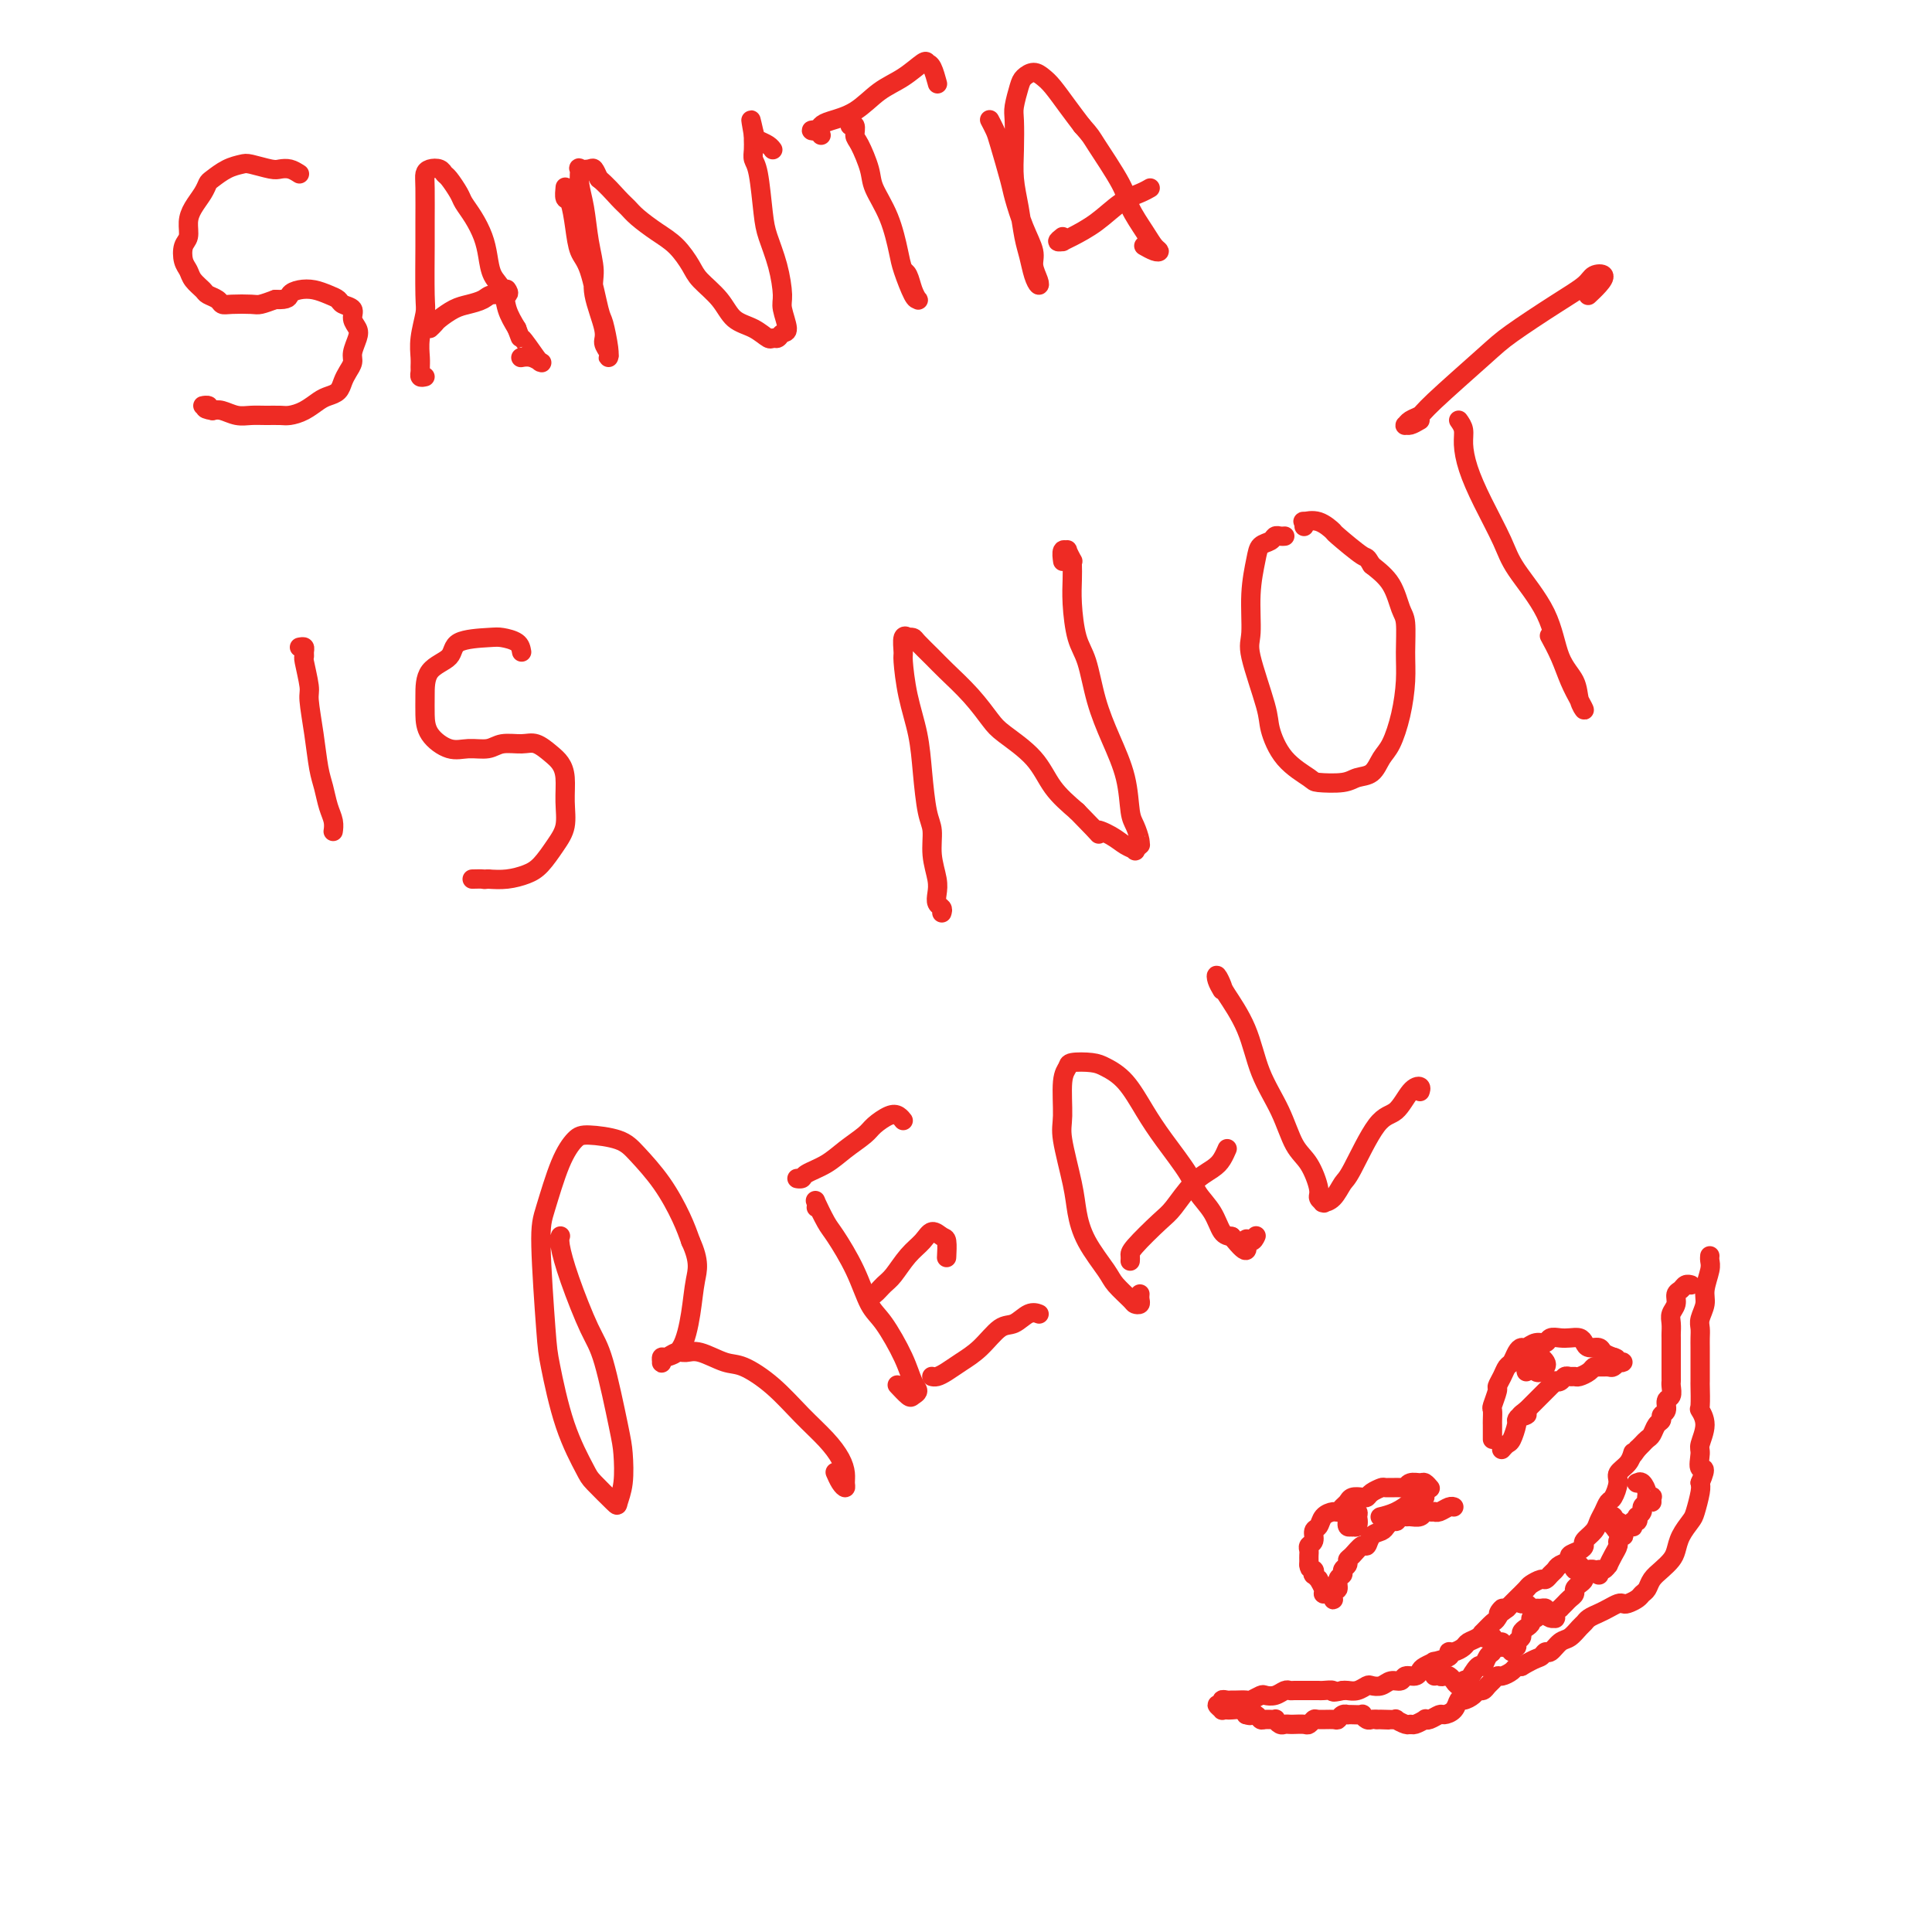 <svg viewBox='0 0 400 400' version='1.1' xmlns='http://www.w3.org/2000/svg' xmlns:xlink='http://www.w3.org/1999/xlink'><g fill='none' stroke='#EE2B24' stroke-width='4' stroke-linecap='round' stroke-linejoin='round'><path d='M62,36c-0.650,-0.415 -1.300,-0.830 -2,-1c-0.700,-0.170 -1.450,-0.096 -2,0c-0.550,0.096 -0.900,0.215 -2,0c-1.100,-0.215 -2.949,-0.763 -4,-1c-1.051,-0.237 -1.303,-0.164 -2,0c-0.697,0.164 -1.839,0.417 -3,1c-1.161,0.583 -2.339,1.496 -3,2c-0.661,0.504 -0.803,0.600 -1,1c-0.197,0.400 -0.449,1.103 -1,2c-0.551,0.897 -1.402,1.987 -2,3c-0.598,1.013 -0.941,1.948 -1,3c-0.059,1.052 0.168,2.221 0,3c-0.168,0.779 -0.732,1.168 -1,2c-0.268,0.832 -0.242,2.107 0,3c0.242,0.893 0.699,1.405 1,2c0.301,0.595 0.448,1.273 1,2c0.552,0.727 1.511,1.501 2,2c0.489,0.499 0.509,0.722 1,1c0.491,0.278 1.454,0.611 2,1c0.546,0.389 0.677,0.833 1,1c0.323,0.167 0.839,0.055 2,0c1.161,-0.055 2.966,-0.053 4,0c1.034,0.053 1.295,0.158 2,0c0.705,-0.158 1.852,-0.579 3,-1'/><path d='M57,62c2.917,0.140 2.708,-0.510 3,-1c0.292,-0.490 1.085,-0.822 2,-1c0.915,-0.178 1.952,-0.203 3,0c1.048,0.203 2.108,0.635 3,1c0.892,0.365 1.616,0.664 2,1c0.384,0.336 0.430,0.708 1,1c0.570,0.292 1.665,0.505 2,1c0.335,0.495 -0.092,1.273 0,2c0.092,0.727 0.701,1.402 1,2c0.299,0.598 0.287,1.119 0,2c-0.287,0.881 -0.850,2.124 -1,3c-0.150,0.876 0.111,1.387 0,2c-0.111,0.613 -0.595,1.329 -1,2c-0.405,0.671 -0.730,1.297 -1,2c-0.270,0.703 -0.485,1.485 -1,2c-0.515,0.515 -1.330,0.765 -2,1c-0.670,0.235 -1.193,0.455 -2,1c-0.807,0.545 -1.896,1.414 -3,2c-1.104,0.586 -2.224,0.890 -3,1c-0.776,0.110 -1.209,0.026 -2,0c-0.791,-0.026 -1.941,0.007 -3,0c-1.059,-0.007 -2.026,-0.053 -3,0c-0.974,0.053 -1.955,0.207 -3,0c-1.045,-0.207 -2.156,-0.773 -3,-1c-0.844,-0.227 -1.422,-0.113 -2,0'/><path d='M44,85c-2.625,-0.381 -1.188,-0.834 -1,-1c0.188,-0.166 -0.872,-0.045 -1,0c-0.128,0.045 0.678,0.013 1,0c0.322,-0.013 0.161,-0.006 0,0'/><path d='M88,78c-0.423,0.093 -0.846,0.186 -1,0c-0.154,-0.186 -0.037,-0.652 0,-1c0.037,-0.348 -0.004,-0.579 0,-1c0.004,-0.421 0.054,-1.033 0,-2c-0.054,-0.967 -0.211,-2.288 0,-4c0.211,-1.712 0.789,-3.813 1,-5c0.211,-1.187 0.056,-1.459 0,-4c-0.056,-2.541 -0.013,-7.350 0,-10c0.013,-2.650 -0.004,-3.142 0,-5c0.004,-1.858 0.029,-5.083 0,-7c-0.029,-1.917 -0.111,-2.527 0,-3c0.111,-0.473 0.415,-0.811 1,-1c0.585,-0.189 1.451,-0.231 2,0c0.549,0.231 0.780,0.735 1,1c0.220,0.265 0.430,0.289 1,1c0.570,0.711 1.501,2.107 2,3c0.499,0.893 0.566,1.282 1,2c0.434,0.718 1.233,1.766 2,3c0.767,1.234 1.500,2.654 2,4c0.500,1.346 0.767,2.618 1,4c0.233,1.382 0.434,2.876 1,4c0.566,1.124 1.499,1.880 2,3c0.501,1.120 0.572,2.606 1,4c0.428,1.394 1.214,2.697 2,4'/><path d='M107,68c1.451,3.783 0.579,1.742 1,2c0.421,0.258 2.133,2.815 3,4c0.867,1.185 0.887,0.997 1,1c0.113,0.003 0.319,0.197 0,0c-0.319,-0.197 -1.163,-0.784 -2,-1c-0.837,-0.216 -1.668,-0.062 -2,0c-0.332,0.062 -0.166,0.031 0,0'/><path d='M89,68c0.382,-0.364 0.764,-0.727 1,-1c0.236,-0.273 0.327,-0.455 1,-1c0.673,-0.545 1.929,-1.451 3,-2c1.071,-0.549 1.958,-0.739 3,-1c1.042,-0.261 2.241,-0.592 3,-1c0.759,-0.408 1.080,-0.893 2,-1c0.920,-0.107 2.440,0.163 3,0c0.560,-0.163 0.160,-0.761 0,-1c-0.160,-0.239 -0.080,-0.120 0,0'/><path d='M117,39c0.024,-0.227 0.047,-0.454 0,0c-0.047,0.454 -0.165,1.590 0,2c0.165,0.410 0.611,0.096 1,1c0.389,0.904 0.720,3.026 1,5c0.280,1.974 0.510,3.800 1,5c0.490,1.200 1.242,1.775 2,4c0.758,2.225 1.523,6.099 2,8c0.477,1.901 0.665,1.828 1,3c0.335,1.172 0.818,3.590 1,5c0.182,1.410 0.065,1.812 0,2c-0.065,0.188 -0.078,0.161 0,0c0.078,-0.161 0.246,-0.456 0,-1c-0.246,-0.544 -0.906,-1.336 -1,-2c-0.094,-0.664 0.379,-1.202 0,-3c-0.379,-1.798 -1.608,-4.858 -2,-7c-0.392,-2.142 0.053,-3.366 0,-5c-0.053,-1.634 -0.604,-3.678 -1,-6c-0.396,-2.322 -0.635,-4.923 -1,-7c-0.365,-2.077 -0.855,-3.630 -1,-5c-0.145,-1.370 0.055,-2.558 0,-3c-0.055,-0.442 -0.365,-0.139 0,0c0.365,0.139 1.406,0.114 2,0c0.594,-0.114 0.741,-0.318 1,0c0.259,0.318 0.629,1.159 1,2'/><path d='M124,37c1.422,1.116 2.978,2.906 4,4c1.022,1.094 1.510,1.493 2,2c0.490,0.507 0.983,1.121 2,2c1.017,0.879 2.559,2.023 4,3c1.441,0.977 2.783,1.788 4,3c1.217,1.212 2.310,2.824 3,4c0.690,1.176 0.976,1.916 2,3c1.024,1.084 2.785,2.511 4,4c1.215,1.489 1.884,3.041 3,4c1.116,0.959 2.680,1.325 4,2c1.320,0.675 2.397,1.659 3,2c0.603,0.341 0.732,0.040 1,0c0.268,-0.040 0.675,0.183 1,0c0.325,-0.183 0.568,-0.770 1,-1c0.432,-0.230 1.051,-0.102 1,-1c-0.051,-0.898 -0.773,-2.823 -1,-4c-0.227,-1.177 0.042,-1.607 0,-3c-0.042,-1.393 -0.393,-3.749 -1,-6c-0.607,-2.251 -1.469,-4.399 -2,-6c-0.531,-1.601 -0.731,-2.656 -1,-5c-0.269,-2.344 -0.608,-5.976 -1,-8c-0.392,-2.024 -0.837,-2.439 -1,-3c-0.163,-0.561 -0.044,-1.266 0,-2c0.044,-0.734 0.013,-1.495 0,-2c-0.013,-0.505 -0.006,-0.752 0,-1'/><path d='M156,28c-0.961,-5.441 -0.362,-2.544 0,-1c0.362,1.544 0.489,1.733 1,2c0.511,0.267 1.407,0.610 2,1c0.593,0.390 0.884,0.826 1,1c0.116,0.174 0.058,0.087 0,0'/><path d='M177,26c-0.540,0.054 -1.080,0.107 -1,0c0.080,-0.107 0.779,-0.376 1,0c0.221,0.376 -0.036,1.395 0,2c0.036,0.605 0.367,0.795 1,2c0.633,1.205 1.569,3.426 2,5c0.431,1.574 0.357,2.503 1,4c0.643,1.497 2.004,3.564 3,6c0.996,2.436 1.627,5.243 2,7c0.373,1.757 0.489,2.466 1,4c0.511,1.534 1.416,3.893 2,5c0.584,1.107 0.846,0.962 1,1c0.154,0.038 0.199,0.259 0,0c-0.199,-0.259 -0.641,-0.997 -1,-2c-0.359,-1.003 -0.635,-2.270 -1,-3c-0.365,-0.730 -0.819,-0.923 -1,-1c-0.181,-0.077 -0.091,-0.039 0,0'/><path d='M170,28c-0.285,-0.416 -0.570,-0.832 -1,-1c-0.430,-0.168 -1.004,-0.088 -1,0c0.004,0.088 0.587,0.182 1,0c0.413,-0.182 0.658,-0.642 1,-1c0.342,-0.358 0.782,-0.615 2,-1c1.218,-0.385 3.215,-0.898 5,-2c1.785,-1.102 3.357,-2.792 5,-4c1.643,-1.208 3.358,-1.934 5,-3c1.642,-1.066 3.211,-2.471 4,-3c0.789,-0.529 0.799,-0.183 1,0c0.201,0.183 0.593,0.203 1,1c0.407,0.797 0.831,2.371 1,3c0.169,0.629 0.085,0.315 0,0'/><path d='M205,25c-0.098,-0.186 -0.196,-0.373 0,0c0.196,0.373 0.685,1.305 1,2c0.315,0.695 0.456,1.152 1,3c0.544,1.848 1.490,5.089 2,7c0.510,1.911 0.585,2.494 1,4c0.415,1.506 1.170,3.935 2,6c0.830,2.065 1.736,3.764 2,5c0.264,1.236 -0.114,2.007 0,3c0.114,0.993 0.721,2.207 1,3c0.279,0.793 0.230,1.165 0,1c-0.230,-0.165 -0.640,-0.868 -1,-2c-0.360,-1.132 -0.671,-2.695 -1,-4c-0.329,-1.305 -0.676,-2.352 -1,-4c-0.324,-1.648 -0.623,-3.895 -1,-6c-0.377,-2.105 -0.830,-4.066 -1,-6c-0.170,-1.934 -0.058,-3.841 0,-6c0.058,-2.159 0.060,-4.569 0,-6c-0.060,-1.431 -0.182,-1.883 0,-3c0.182,-1.117 0.667,-2.897 1,-4c0.333,-1.103 0.515,-1.527 1,-2c0.485,-0.473 1.274,-0.994 2,-1c0.726,-0.006 1.391,0.504 2,1c0.609,0.496 1.164,0.980 2,2c0.836,1.020 1.953,2.577 3,4c1.047,1.423 2.023,2.711 3,4'/><path d='M224,26c1.944,2.185 1.806,2.147 3,4c1.194,1.853 3.722,5.596 5,8c1.278,2.404 1.307,3.468 2,5c0.693,1.532 2.049,3.531 3,5c0.951,1.469 1.498,2.407 2,3c0.502,0.593 0.959,0.839 1,1c0.041,0.161 -0.335,0.236 -1,0c-0.665,-0.236 -1.619,-0.782 -2,-1c-0.381,-0.218 -0.191,-0.109 0,0'/><path d='M220,49c-0.544,0.426 -1.087,0.853 -1,1c0.087,0.147 0.806,0.016 1,0c0.194,-0.016 -0.135,0.084 0,0c0.135,-0.084 0.733,-0.352 2,-1c1.267,-0.648 3.201,-1.676 5,-3c1.799,-1.324 3.462,-2.942 5,-4c1.538,-1.058 2.953,-1.554 4,-2c1.047,-0.446 1.728,-0.842 2,-1c0.272,-0.158 0.136,-0.079 0,0'/><path d='M62,134c0.425,-0.081 0.850,-0.162 1,0c0.150,0.162 0.025,0.567 0,1c-0.025,0.433 0.049,0.893 0,1c-0.049,0.107 -0.220,-0.138 0,1c0.220,1.138 0.833,3.658 1,5c0.167,1.342 -0.110,1.507 0,3c0.110,1.493 0.608,4.315 1,7c0.392,2.685 0.680,5.235 1,7c0.320,1.765 0.674,2.746 1,4c0.326,1.254 0.623,2.781 1,4c0.377,1.219 0.833,2.131 1,3c0.167,0.869 0.045,1.697 0,2c-0.045,0.303 -0.012,0.082 0,0c0.012,-0.082 0.003,-0.023 0,0c-0.003,0.023 -0.002,0.012 0,0'/><path d='M108,135c-0.127,-0.735 -0.255,-1.469 -1,-2c-0.745,-0.531 -2.109,-0.857 -3,-1c-0.891,-0.143 -1.311,-0.103 -3,0c-1.689,0.103 -4.649,0.270 -6,1c-1.351,0.730 -1.093,2.022 -2,3c-0.907,0.978 -2.977,1.643 -4,3c-1.023,1.357 -0.998,3.407 -1,5c-0.002,1.593 -0.030,2.729 0,4c0.030,1.271 0.117,2.676 1,4c0.883,1.324 2.561,2.565 4,3c1.439,0.435 2.639,0.062 4,0c1.361,-0.062 2.882,0.186 4,0c1.118,-0.186 1.833,-0.804 3,-1c1.167,-0.196 2.786,0.032 4,0c1.214,-0.032 2.024,-0.323 3,0c0.976,0.323 2.119,1.261 3,2c0.881,0.739 1.499,1.277 2,2c0.501,0.723 0.885,1.629 1,3c0.115,1.371 -0.040,3.207 0,5c0.040,1.793 0.276,3.542 0,5c-0.276,1.458 -1.063,2.626 -2,4c-0.937,1.374 -2.024,2.956 -3,4c-0.976,1.044 -1.840,1.550 -3,2c-1.160,0.450 -2.617,0.843 -4,1c-1.383,0.157 -2.691,0.079 -4,0'/><path d='M101,182c-1.345,0.155 -0.708,0.042 -1,0c-0.292,-0.042 -1.512,-0.012 -2,0c-0.488,0.012 -0.244,0.006 0,0'/><path d='M195,189c0.111,-0.354 0.222,-0.708 0,-1c-0.222,-0.292 -0.777,-0.522 -1,-1c-0.223,-0.478 -0.115,-1.205 0,-2c0.115,-0.795 0.238,-1.659 0,-3c-0.238,-1.341 -0.836,-3.160 -1,-5c-0.164,-1.840 0.107,-3.700 0,-5c-0.107,-1.300 -0.593,-2.040 -1,-4c-0.407,-1.960 -0.736,-5.139 -1,-8c-0.264,-2.861 -0.464,-5.405 -1,-8c-0.536,-2.595 -1.407,-5.242 -2,-8c-0.593,-2.758 -0.906,-5.629 -1,-7c-0.094,-1.371 0.031,-1.243 0,-2c-0.031,-0.757 -0.217,-2.398 0,-3c0.217,-0.602 0.838,-0.166 1,0c0.162,0.166 -0.135,0.062 0,0c0.135,-0.062 0.703,-0.083 1,0c0.297,0.083 0.324,0.270 1,1c0.676,0.730 2.001,2.003 3,3c0.999,0.997 1.671,1.717 3,3c1.329,1.283 3.316,3.129 5,5c1.684,1.871 3.064,3.766 4,5c0.936,1.234 1.426,1.805 3,3c1.574,1.195 4.231,3.014 6,5c1.769,1.986 2.648,4.139 4,6c1.352,1.861 3.176,3.431 5,5'/><path d='M223,168c6.333,6.443 4.165,4.551 4,4c-0.165,-0.551 1.672,0.241 3,1c1.328,0.759 2.145,1.486 3,2c0.855,0.514 1.746,0.816 2,1c0.254,0.184 -0.131,0.250 0,0c0.131,-0.250 0.778,-0.815 1,-1c0.222,-0.185 0.020,0.011 0,0c-0.020,-0.011 0.144,-0.230 0,-1c-0.144,-0.770 -0.594,-2.092 -1,-3c-0.406,-0.908 -0.766,-1.401 -1,-3c-0.234,-1.599 -0.342,-4.304 -1,-7c-0.658,-2.696 -1.865,-5.382 -3,-8c-1.135,-2.618 -2.199,-5.169 -3,-8c-0.801,-2.831 -1.339,-5.942 -2,-8c-0.661,-2.058 -1.445,-3.064 -2,-5c-0.555,-1.936 -0.880,-4.804 -1,-7c-0.120,-2.196 -0.036,-3.720 0,-5c0.036,-1.280 0.025,-2.314 0,-3c-0.025,-0.686 -0.063,-1.023 0,-1c0.063,0.023 0.227,0.406 0,0c-0.227,-0.406 -0.845,-1.600 -1,-2c-0.155,-0.400 0.154,-0.004 0,0c-0.154,0.004 -0.772,-0.384 -1,0c-0.228,0.384 -0.065,1.538 0,2c0.065,0.462 0.033,0.231 0,0'/><path d='M266,111c-0.325,0.026 -0.650,0.052 -1,0c-0.350,-0.052 -0.725,-0.181 -1,0c-0.275,0.181 -0.451,0.671 -1,1c-0.549,0.329 -1.470,0.497 -2,1c-0.530,0.503 -0.667,1.342 -1,3c-0.333,1.658 -0.861,4.135 -1,7c-0.139,2.865 0.113,6.117 0,8c-0.113,1.883 -0.590,2.396 0,5c0.590,2.604 2.249,7.300 3,10c0.751,2.700 0.596,3.404 1,5c0.404,1.596 1.367,4.084 3,6c1.633,1.916 3.936,3.258 5,4c1.064,0.742 0.890,0.883 2,1c1.110,0.117 3.505,0.210 5,0c1.495,-0.210 2.092,-0.724 3,-1c0.908,-0.276 2.128,-0.312 3,-1c0.872,-0.688 1.396,-2.026 2,-3c0.604,-0.974 1.287,-1.584 2,-3c0.713,-1.416 1.456,-3.637 2,-6c0.544,-2.363 0.887,-4.869 1,-7c0.113,-2.131 -0.006,-3.886 0,-6c0.006,-2.114 0.136,-4.587 0,-6c-0.136,-1.413 -0.536,-1.765 -1,-3c-0.464,-1.235 -0.990,-3.353 -2,-5c-1.010,-1.647 -2.505,-2.824 -4,-4'/><path d='M284,117c-1.239,-2.074 -0.837,-1.259 -2,-2c-1.163,-0.741 -3.891,-3.037 -5,-4c-1.109,-0.963 -0.598,-0.594 -1,-1c-0.402,-0.406 -1.715,-1.587 -3,-2c-1.285,-0.413 -2.540,-0.059 -3,0c-0.460,0.059 -0.124,-0.176 0,0c0.124,0.176 0.035,0.765 0,1c-0.035,0.235 -0.018,0.118 0,0'/><path d='M302,87c0.436,0.615 0.873,1.231 1,2c0.127,0.769 -0.055,1.692 0,3c0.055,1.308 0.347,2.999 1,5c0.653,2.001 1.668,4.310 3,7c1.332,2.690 2.980,5.762 4,8c1.020,2.238 1.410,3.642 3,6c1.590,2.358 4.378,5.670 6,9c1.622,3.330 2.079,6.677 3,9c0.921,2.323 2.307,3.620 3,5c0.693,1.380 0.692,2.842 1,4c0.308,1.158 0.926,2.012 1,2c0.074,-0.012 -0.397,-0.890 -1,-2c-0.603,-1.110 -1.337,-2.452 -2,-4c-0.663,-1.548 -1.255,-3.301 -2,-5c-0.745,-1.699 -1.641,-3.342 -2,-4c-0.359,-0.658 -0.179,-0.329 0,0'/><path d='M294,87c-0.736,0.429 -1.472,0.858 -2,1c-0.528,0.142 -0.847,-0.004 -1,0c-0.153,0.004 -0.141,0.157 0,0c0.141,-0.157 0.409,-0.623 1,-1c0.591,-0.377 1.503,-0.666 2,-1c0.497,-0.334 0.578,-0.712 3,-3c2.422,-2.288 7.187,-6.487 10,-9c2.813,-2.513 3.676,-3.340 6,-5c2.324,-1.660 6.109,-4.152 9,-6c2.891,-1.848 4.886,-3.052 6,-4c1.114,-0.948 1.345,-1.641 2,-2c0.655,-0.359 1.732,-0.385 2,0c0.268,0.385 -0.274,1.181 -1,2c-0.726,0.819 -1.636,1.663 -2,2c-0.364,0.337 -0.182,0.169 0,0'/><path d='M116,256c0.033,-0.087 0.066,-0.174 0,0c-0.066,0.174 -0.232,0.609 0,2c0.232,1.391 0.860,3.738 2,7c1.140,3.262 2.790,7.439 4,10c1.210,2.561 1.981,3.506 3,7c1.019,3.494 2.287,9.539 3,13c0.713,3.461 0.871,4.339 1,6c0.129,1.661 0.230,4.104 0,6c-0.230,1.896 -0.792,3.245 -1,4c-0.208,0.755 -0.063,0.914 -1,0c-0.937,-0.914 -2.958,-2.903 -4,-4c-1.042,-1.097 -1.107,-1.301 -2,-3c-0.893,-1.699 -2.616,-4.893 -4,-9c-1.384,-4.107 -2.429,-9.126 -3,-12c-0.571,-2.874 -0.669,-3.603 -1,-8c-0.331,-4.397 -0.895,-12.461 -1,-17c-0.105,-4.539 0.251,-5.554 1,-8c0.749,-2.446 1.893,-6.323 3,-9c1.107,-2.677 2.179,-4.154 3,-5c0.821,-0.846 1.393,-1.059 3,-1c1.607,0.059 4.251,0.392 6,1c1.749,0.608 2.603,1.493 4,3c1.397,1.507 3.338,3.637 5,6c1.662,2.363 3.046,4.961 4,7c0.954,2.039 1.477,3.520 2,5'/><path d='M143,257c1.968,4.278 1.389,5.973 1,8c-0.389,2.027 -0.587,4.387 -1,7c-0.413,2.613 -1.039,5.481 -2,7c-0.961,1.519 -2.255,1.690 -3,2c-0.745,0.310 -0.940,0.759 -1,1c-0.060,0.241 0.014,0.275 0,0c-0.014,-0.275 -0.116,-0.860 0,-1c0.116,-0.140 0.450,0.166 1,0c0.550,-0.166 1.317,-0.804 2,-1c0.683,-0.196 1.283,0.049 2,0c0.717,-0.049 1.552,-0.391 3,0c1.448,0.391 3.511,1.514 5,2c1.489,0.486 2.406,0.335 4,1c1.594,0.665 3.867,2.145 6,4c2.133,1.855 4.126,4.083 6,6c1.874,1.917 3.627,3.523 5,5c1.373,1.477 2.365,2.825 3,4c0.635,1.175 0.913,2.178 1,3c0.087,0.822 -0.015,1.463 0,2c0.015,0.537 0.148,0.969 0,1c-0.148,0.031 -0.578,-0.338 -1,-1c-0.422,-0.662 -0.835,-1.618 -1,-2c-0.165,-0.382 -0.083,-0.191 0,0'/><path d='M169,250c0.052,-0.314 0.103,-0.628 0,-1c-0.103,-0.372 -0.362,-0.801 0,0c0.362,0.801 1.345,2.833 2,4c0.655,1.167 0.984,1.469 2,3c1.016,1.531 2.720,4.290 4,7c1.280,2.710 2.137,5.370 3,7c0.863,1.630 1.730,2.230 3,4c1.270,1.770 2.941,4.711 4,7c1.059,2.289 1.506,3.926 2,5c0.494,1.074 1.036,1.583 1,2c-0.036,0.417 -0.649,0.741 -1,1c-0.351,0.259 -0.441,0.454 -1,0c-0.559,-0.454 -1.588,-1.558 -2,-2c-0.412,-0.442 -0.206,-0.221 0,0'/><path d='M166,244c-0.531,-0.019 -1.063,-0.038 -1,0c0.063,0.038 0.720,0.134 1,0c0.280,-0.134 0.181,-0.497 1,-1c0.819,-0.503 2.555,-1.147 4,-2c1.445,-0.853 2.600,-1.914 4,-3c1.400,-1.086 3.044,-2.196 4,-3c0.956,-0.804 1.223,-1.301 2,-2c0.777,-0.699 2.064,-1.600 3,-2c0.936,-0.400 1.521,-0.300 2,0c0.479,0.300 0.851,0.800 1,1c0.149,0.200 0.074,0.100 0,0'/><path d='M180,268c0.238,0.193 0.476,0.386 1,0c0.524,-0.386 1.333,-1.352 2,-2c0.667,-0.648 1.190,-0.979 2,-2c0.810,-1.021 1.905,-2.732 3,-4c1.095,-1.268 2.188,-2.094 3,-3c0.812,-0.906 1.342,-1.892 2,-2c0.658,-0.108 1.444,0.662 2,1c0.556,0.338 0.880,0.245 1,1c0.120,0.755 0.034,2.359 0,3c-0.034,0.641 -0.017,0.321 0,0'/><path d='M193,285c-0.070,-0.018 -0.140,-0.037 0,0c0.140,0.037 0.491,0.128 1,0c0.509,-0.128 1.175,-0.477 2,-1c0.825,-0.523 1.810,-1.219 3,-2c1.190,-0.781 2.585,-1.645 4,-3c1.415,-1.355 2.848,-3.200 4,-4c1.152,-0.800 2.021,-0.554 3,-1c0.979,-0.446 2.066,-1.583 3,-2c0.934,-0.417 1.713,-0.112 2,0c0.287,0.112 0.082,0.032 0,0c-0.082,-0.032 -0.041,-0.016 0,0'/><path d='M236,268c0.008,-0.084 0.015,-0.167 0,0c-0.015,0.167 -0.053,0.585 0,1c0.053,0.415 0.196,0.826 0,1c-0.196,0.174 -0.731,0.110 -1,0c-0.269,-0.110 -0.272,-0.265 -1,-1c-0.728,-0.735 -2.183,-2.050 -3,-3c-0.817,-0.950 -0.997,-1.535 -2,-3c-1.003,-1.465 -2.829,-3.809 -4,-6c-1.171,-2.191 -1.688,-4.229 -2,-6c-0.312,-1.771 -0.420,-3.276 -1,-6c-0.580,-2.724 -1.633,-6.667 -2,-9c-0.367,-2.333 -0.047,-3.056 0,-5c0.047,-1.944 -0.179,-5.107 0,-7c0.179,-1.893 0.764,-2.515 1,-3c0.236,-0.485 0.124,-0.834 1,-1c0.876,-0.166 2.739,-0.151 4,0c1.261,0.151 1.921,0.438 3,1c1.079,0.562 2.577,1.399 4,3c1.423,1.601 2.769,3.967 4,6c1.231,2.033 2.346,3.732 4,6c1.654,2.268 3.846,5.105 5,7c1.154,1.895 1.268,2.848 2,4c0.732,1.152 2.082,2.502 3,4c0.918,1.498 1.405,3.142 2,4c0.595,0.858 1.297,0.929 2,1'/><path d='M255,256c4.038,5.161 3.135,2.062 3,1c-0.135,-1.062 0.500,-0.089 1,0c0.500,0.089 0.865,-0.707 1,-1c0.135,-0.293 0.038,-0.084 0,0c-0.038,0.084 -0.019,0.042 0,0'/><path d='M234,261c-0.006,0.089 -0.011,0.178 0,0c0.011,-0.178 0.039,-0.624 0,-1c-0.039,-0.376 -0.144,-0.681 1,-2c1.144,-1.319 3.539,-3.651 5,-5c1.461,-1.349 1.989,-1.714 3,-3c1.011,-1.286 2.506,-3.494 4,-5c1.494,-1.506 2.988,-2.311 4,-3c1.012,-0.689 1.542,-1.262 2,-2c0.458,-0.738 0.845,-1.639 1,-2c0.155,-0.361 0.077,-0.180 0,0'/><path d='M253,205c-0.393,-0.677 -0.786,-1.353 -1,-2c-0.214,-0.647 -0.249,-1.264 0,-1c0.249,0.264 0.783,1.407 1,2c0.217,0.593 0.116,0.634 1,2c0.884,1.366 2.754,4.057 4,7c1.246,2.943 1.869,6.136 3,9c1.131,2.864 2.771,5.397 4,8c1.229,2.603 2.046,5.276 3,7c0.954,1.724 2.046,2.500 3,4c0.954,1.500 1.771,3.723 2,5c0.229,1.277 -0.129,1.609 0,2c0.129,0.391 0.745,0.840 1,1c0.255,0.160 0.149,0.030 0,0c-0.149,-0.030 -0.340,0.041 0,0c0.340,-0.041 1.210,-0.193 2,-1c0.790,-0.807 1.499,-2.269 2,-3c0.501,-0.731 0.793,-0.733 2,-3c1.207,-2.267 3.329,-6.800 5,-9c1.671,-2.200 2.893,-2.067 4,-3c1.107,-0.933 2.101,-2.930 3,-4c0.899,-1.070 1.704,-1.211 2,-1c0.296,0.211 0.085,0.775 0,1c-0.085,0.225 -0.042,0.113 0,0'/><path d='M309,298c-0.000,-0.446 -0.000,-0.892 0,-1c0.000,-0.108 0.000,0.121 0,0c-0.000,-0.121 -0.001,-0.594 0,-1c0.001,-0.406 0.004,-0.747 0,-1c-0.004,-0.253 -0.016,-0.420 0,-1c0.016,-0.580 0.060,-1.573 0,-2c-0.060,-0.427 -0.223,-0.290 0,-1c0.223,-0.710 0.833,-2.269 1,-3c0.167,-0.731 -0.110,-0.633 0,-1c0.110,-0.367 0.607,-1.199 1,-2c0.393,-0.801 0.682,-1.573 1,-2c0.318,-0.427 0.665,-0.511 1,-1c0.335,-0.489 0.657,-1.384 1,-2c0.343,-0.616 0.707,-0.953 1,-1c0.293,-0.047 0.515,0.198 1,0c0.485,-0.198 1.232,-0.837 2,-1c0.768,-0.163 1.557,0.152 2,0c0.443,-0.152 0.539,-0.770 1,-1c0.461,-0.230 1.288,-0.072 2,0c0.712,0.072 1.308,0.057 2,0c0.692,-0.057 1.480,-0.156 2,0c0.520,0.156 0.772,0.567 1,1c0.228,0.433 0.432,0.889 1,1c0.568,0.111 1.499,-0.124 2,0c0.501,0.124 0.572,0.607 1,1c0.428,0.393 1.214,0.697 2,1'/><path d='M334,281c1.353,0.558 0.234,-0.048 0,0c-0.234,0.048 0.417,0.749 1,1c0.583,0.251 1.096,0.053 1,0c-0.096,-0.053 -0.803,0.038 -1,0c-0.197,-0.038 0.116,-0.207 0,0c-0.116,0.207 -0.660,0.790 -1,1c-0.340,0.210 -0.476,0.046 -1,0c-0.524,-0.046 -1.436,0.026 -2,0c-0.564,-0.026 -0.781,-0.150 -1,0c-0.219,0.150 -0.440,0.575 -1,1c-0.560,0.425 -1.459,0.850 -2,1c-0.541,0.150 -0.723,0.026 -1,0c-0.277,-0.026 -0.648,0.045 -1,0c-0.352,-0.045 -0.686,-0.205 -1,0c-0.314,0.205 -0.609,0.776 -1,1c-0.391,0.224 -0.878,0.101 -1,0c-0.122,-0.101 0.122,-0.182 0,0c-0.122,0.182 -0.610,0.626 -1,1c-0.390,0.374 -0.682,0.678 -1,1c-0.318,0.322 -0.663,0.664 -1,1c-0.337,0.336 -0.668,0.667 -1,1c-0.332,0.333 -0.666,0.666 -1,1c-0.334,0.334 -0.667,0.667 -1,1'/><path d='M316,292c-2.741,1.943 -0.594,1.302 0,1c0.594,-0.302 -0.365,-0.264 -1,0c-0.635,0.264 -0.944,0.754 -1,1c-0.056,0.246 0.143,0.248 0,1c-0.143,0.752 -0.626,2.253 -1,3c-0.374,0.747 -0.639,0.740 -1,1c-0.361,0.260 -0.817,0.789 -1,1c-0.183,0.211 -0.091,0.106 0,0'/><path d='M296,308c0.097,0.115 0.194,0.231 0,0c-0.194,-0.231 -0.680,-0.808 -1,-1c-0.320,-0.192 -0.475,0.001 -1,0c-0.525,-0.001 -1.421,-0.197 -2,0c-0.579,0.197 -0.841,0.788 -1,1c-0.159,0.212 -0.214,0.047 -1,0c-0.786,-0.047 -2.304,0.026 -3,0c-0.696,-0.026 -0.572,-0.151 -1,0c-0.428,0.151 -1.410,0.580 -2,1c-0.590,0.420 -0.788,0.833 -1,1c-0.212,0.167 -0.438,0.087 -1,0c-0.562,-0.087 -1.459,-0.182 -2,0c-0.541,0.182 -0.726,0.639 -1,1c-0.274,0.361 -0.636,0.626 -1,1c-0.364,0.374 -0.728,0.859 -1,1c-0.272,0.141 -0.450,-0.061 -1,0c-0.550,0.061 -1.472,0.383 -2,1c-0.528,0.617 -0.663,1.527 -1,2c-0.337,0.473 -0.875,0.508 -1,1c-0.125,0.492 0.163,1.441 0,2c-0.163,0.559 -0.776,0.727 -1,1c-0.224,0.273 -0.060,0.650 0,1c0.060,0.350 0.016,0.671 0,1c-0.016,0.329 -0.005,0.665 0,1c0.005,0.335 0.002,0.667 0,1'/><path d='M271,324c0.067,1.244 0.735,0.853 1,1c0.265,0.147 0.128,0.830 0,1c-0.128,0.170 -0.245,-0.175 0,0c0.245,0.175 0.853,0.869 1,1c0.147,0.131 -0.167,-0.301 0,0c0.167,0.301 0.815,1.336 1,2c0.185,0.664 -0.094,0.959 0,1c0.094,0.041 0.561,-0.170 1,0c0.439,0.170 0.848,0.721 1,1c0.152,0.279 0.045,0.287 0,0c-0.045,-0.287 -0.027,-0.868 0,-1c0.027,-0.132 0.064,0.186 0,0c-0.064,-0.186 -0.228,-0.876 0,-1c0.228,-0.124 0.850,0.318 1,0c0.150,-0.318 -0.171,-1.395 0,-2c0.171,-0.605 0.832,-0.738 1,-1c0.168,-0.262 -0.159,-0.653 0,-1c0.159,-0.347 0.802,-0.652 1,-1c0.198,-0.348 -0.050,-0.741 0,-1c0.050,-0.259 0.398,-0.384 1,-1c0.602,-0.616 1.457,-1.723 2,-2c0.543,-0.277 0.774,0.276 1,0c0.226,-0.276 0.445,-1.382 1,-2c0.555,-0.618 1.444,-0.748 2,-1c0.556,-0.252 0.778,-0.626 1,-1'/><path d='M287,316c1.953,-2.177 1.837,-1.118 2,-1c0.163,0.118 0.607,-0.704 1,-1c0.393,-0.296 0.735,-0.065 1,0c0.265,0.065 0.453,-0.035 1,0c0.547,0.035 1.452,0.205 2,0c0.548,-0.205 0.737,-0.786 1,-1c0.263,-0.214 0.599,-0.061 1,0c0.401,0.061 0.868,0.030 1,0c0.132,-0.030 -0.070,-0.061 0,0c0.070,0.061 0.410,0.212 1,0c0.590,-0.212 1.428,-0.788 2,-1c0.572,-0.212 0.878,-0.061 1,0c0.122,0.061 0.061,0.030 0,0'/><path d='M320,283c-0.340,0.006 -0.680,0.012 -1,0c-0.320,-0.012 -0.619,-0.041 -1,0c-0.381,0.041 -0.846,0.154 -1,0c-0.154,-0.154 0.001,-0.574 0,-1c-0.001,-0.426 -0.157,-0.857 0,-1c0.157,-0.143 0.628,0.004 1,0c0.372,-0.004 0.647,-0.158 1,0c0.353,0.158 0.785,0.627 1,1c0.215,0.373 0.211,0.649 0,1c-0.211,0.351 -0.631,0.777 -1,1c-0.369,0.223 -0.687,0.242 -1,0c-0.313,-0.242 -0.620,-0.745 -1,-1c-0.380,-0.255 -0.833,-0.261 -1,0c-0.167,0.261 -0.048,0.789 0,1c0.048,0.211 0.024,0.106 0,0'/><path d='M279,313c-0.144,-0.008 -0.288,-0.016 0,0c0.288,0.016 1.009,0.057 1,0c-0.009,-0.057 -0.749,-0.211 -1,0c-0.251,0.211 -0.015,0.787 0,1c0.015,0.213 -0.192,0.062 0,0c0.192,-0.062 0.784,-0.034 1,0c0.216,0.034 0.057,0.076 0,0c-0.057,-0.076 -0.010,-0.269 0,0c0.010,0.269 -0.015,1.000 0,1c0.015,-0.000 0.072,-0.731 0,-1c-0.072,-0.269 -0.272,-0.076 0,0c0.272,0.076 1.015,0.034 1,0c-0.015,-0.034 -0.787,-0.061 -1,0c-0.213,0.061 0.135,0.209 0,0c-0.135,-0.209 -0.753,-0.774 -1,-1c-0.247,-0.226 -0.124,-0.113 0,0'/><path d='M279,313c0.000,0.000 0.000,0.000 0,0'/><path d='M350,266c0.092,0.026 0.183,0.051 0,0c-0.183,-0.051 -0.641,-0.179 -1,0c-0.359,0.179 -0.618,0.667 -1,1c-0.382,0.333 -0.887,0.513 -1,1c-0.113,0.487 0.166,1.282 0,2c-0.166,0.718 -0.776,1.361 -1,2c-0.224,0.639 -0.060,1.275 0,2c0.060,0.725 0.016,1.540 0,2c-0.016,0.460 -0.004,0.564 0,1c0.004,0.436 0.001,1.202 0,2c-0.001,0.798 -0.001,1.627 0,2c0.001,0.373 0.001,0.289 0,1c-0.001,0.711 -0.004,2.217 0,3c0.004,0.783 0.016,0.844 0,1c-0.016,0.156 -0.061,0.409 0,1c0.061,0.591 0.227,1.521 0,2c-0.227,0.479 -0.849,0.509 -1,1c-0.151,0.491 0.167,1.445 0,2c-0.167,0.555 -0.818,0.712 -1,1c-0.182,0.288 0.106,0.707 0,1c-0.106,0.293 -0.606,0.460 -1,1c-0.394,0.540 -0.683,1.454 -1,2c-0.317,0.546 -0.662,0.724 -1,1c-0.338,0.276 -0.668,0.650 -1,1c-0.332,0.350 -0.666,0.675 -1,1'/><path d='M339,300c-1.317,1.953 -1.108,1.337 -1,1c0.108,-0.337 0.117,-0.395 0,0c-0.117,0.395 -0.360,1.243 -1,2c-0.640,0.757 -1.677,1.424 -2,2c-0.323,0.576 0.068,1.060 0,2c-0.068,0.940 -0.594,2.334 -1,3c-0.406,0.666 -0.691,0.602 -1,1c-0.309,0.398 -0.643,1.258 -1,2c-0.357,0.742 -0.738,1.365 -1,2c-0.262,0.635 -0.404,1.284 -1,2c-0.596,0.716 -1.646,1.501 -2,2c-0.354,0.499 -0.010,0.711 0,1c0.010,0.289 -0.312,0.655 -1,1c-0.688,0.345 -1.742,0.670 -2,1c-0.258,0.330 0.282,0.667 0,1c-0.282,0.333 -1.384,0.663 -2,1c-0.616,0.337 -0.747,0.682 -1,1c-0.253,0.318 -0.630,0.609 -1,1c-0.370,0.391 -0.733,0.882 -1,1c-0.267,0.118 -0.439,-0.137 -1,0c-0.561,0.137 -1.512,0.667 -2,1c-0.488,0.333 -0.512,0.471 -1,1c-0.488,0.529 -1.439,1.450 -2,2c-0.561,0.550 -0.732,0.729 -1,1c-0.268,0.271 -0.634,0.636 -1,1'/><path d='M312,333c-2.958,2.361 -1.352,0.264 -1,0c0.352,-0.264 -0.549,1.305 -1,2c-0.451,0.695 -0.454,0.515 -1,1c-0.546,0.485 -1.637,1.635 -2,2c-0.363,0.365 0.002,-0.056 0,0c-0.002,0.056 -0.369,0.589 -1,1c-0.631,0.411 -1.525,0.701 -2,1c-0.475,0.299 -0.531,0.606 -1,1c-0.469,0.394 -1.349,0.875 -2,1c-0.651,0.125 -1.071,-0.107 -1,0c0.071,0.107 0.632,0.553 0,1c-0.632,0.447 -2.459,0.894 -3,1c-0.541,0.106 0.202,-0.130 0,0c-0.202,0.130 -1.349,0.627 -2,1c-0.651,0.373 -0.808,0.621 -1,1c-0.192,0.379 -0.421,0.890 -1,1c-0.579,0.110 -1.507,-0.180 -2,0c-0.493,0.180 -0.551,0.832 -1,1c-0.449,0.168 -1.289,-0.147 -2,0c-0.711,0.147 -1.293,0.757 -2,1c-0.707,0.243 -1.537,0.117 -2,0c-0.463,-0.117 -0.557,-0.227 -1,0c-0.443,0.227 -1.235,0.792 -2,1c-0.765,0.208 -1.504,0.059 -2,0c-0.496,-0.059 -0.748,-0.030 -1,0'/><path d='M278,350c-2.815,0.619 -1.852,0.166 -2,0c-0.148,-0.166 -1.405,-0.045 -2,0c-0.595,0.045 -0.527,0.012 -1,0c-0.473,-0.012 -1.488,-0.004 -2,0c-0.512,0.004 -0.521,0.005 -1,0c-0.479,-0.005 -1.428,-0.015 -2,0c-0.572,0.015 -0.768,0.056 -1,0c-0.232,-0.056 -0.500,-0.207 -1,0c-0.500,0.207 -1.232,0.774 -2,1c-0.768,0.226 -1.571,0.113 -2,0c-0.429,-0.113 -0.482,-0.227 -1,0c-0.518,0.227 -1.500,0.793 -2,1c-0.500,0.207 -0.516,0.054 -1,0c-0.484,-0.054 -1.435,-0.011 -2,0c-0.565,0.011 -0.745,-0.012 -1,0c-0.255,0.012 -0.586,0.060 -1,0c-0.414,-0.060 -0.910,-0.226 -1,0c-0.090,0.226 0.228,0.845 0,1c-0.228,0.155 -1.001,-0.154 -1,0c0.001,0.154 0.778,0.773 1,1c0.222,0.227 -0.109,0.064 0,0c0.109,-0.064 0.658,-0.027 1,0c0.342,0.027 0.477,0.046 1,0c0.523,-0.046 1.435,-0.156 2,0c0.565,0.156 0.782,0.578 1,1'/><path d='M258,355c1.108,0.326 0.879,0.140 1,0c0.121,-0.140 0.592,-0.235 1,0c0.408,0.235 0.753,0.799 1,1c0.247,0.201 0.395,0.040 1,0c0.605,-0.040 1.668,0.042 2,0c0.332,-0.042 -0.067,-0.207 0,0c0.067,0.207 0.599,0.787 1,1c0.401,0.213 0.671,0.058 1,0c0.329,-0.058 0.719,-0.019 1,0c0.281,0.019 0.455,0.019 1,0c0.545,-0.019 1.463,-0.058 2,0c0.537,0.058 0.693,0.213 1,0c0.307,-0.213 0.764,-0.793 1,-1c0.236,-0.207 0.249,-0.041 1,0c0.751,0.041 2.239,-0.041 3,0c0.761,0.041 0.794,0.207 1,0c0.206,-0.207 0.585,-0.787 1,-1c0.415,-0.213 0.867,-0.058 1,0c0.133,0.058 -0.052,0.019 0,0c0.052,-0.019 0.343,-0.019 1,0c0.657,0.019 1.682,0.058 2,0c0.318,-0.058 -0.069,-0.211 0,0c0.069,0.211 0.596,0.788 1,1c0.404,0.212 0.687,0.061 1,0c0.313,-0.061 0.657,-0.030 1,0'/><path d='M285,356c4.377,0.156 1.821,0.046 1,0c-0.821,-0.046 0.095,-0.027 1,0c0.905,0.027 1.799,0.061 2,0c0.201,-0.061 -0.292,-0.216 0,0c0.292,0.216 1.370,0.804 2,1c0.630,0.196 0.812,0.001 1,0c0.188,-0.001 0.383,0.192 1,0c0.617,-0.192 1.656,-0.769 2,-1c0.344,-0.231 -0.006,-0.116 0,0c0.006,0.116 0.369,0.234 1,0c0.631,-0.234 1.530,-0.818 2,-1c0.470,-0.182 0.511,0.040 1,0c0.489,-0.040 1.426,-0.340 2,-1c0.574,-0.660 0.784,-1.679 1,-2c0.216,-0.321 0.439,0.054 1,0c0.561,-0.054 1.460,-0.539 2,-1c0.540,-0.461 0.722,-0.898 1,-1c0.278,-0.102 0.651,0.131 1,0c0.349,-0.131 0.675,-0.626 1,-1c0.325,-0.374 0.650,-0.626 1,-1c0.350,-0.374 0.723,-0.871 1,-1c0.277,-0.129 0.456,0.110 1,0c0.544,-0.110 1.454,-0.568 2,-1c0.546,-0.432 0.727,-0.838 1,-1c0.273,-0.162 0.636,-0.081 1,0'/><path d='M315,345c3.020,-1.777 3.572,-1.718 4,-2c0.428,-0.282 0.734,-0.905 1,-1c0.266,-0.095 0.491,0.340 1,0c0.509,-0.340 1.301,-1.453 2,-2c0.699,-0.547 1.303,-0.528 2,-1c0.697,-0.472 1.485,-1.436 2,-2c0.515,-0.564 0.758,-0.729 1,-1c0.242,-0.271 0.485,-0.647 1,-1c0.515,-0.353 1.303,-0.682 2,-1c0.697,-0.318 1.304,-0.624 2,-1c0.696,-0.376 1.482,-0.822 2,-1c0.518,-0.178 0.769,-0.088 1,0c0.231,0.088 0.442,0.175 1,0c0.558,-0.175 1.462,-0.613 2,-1c0.538,-0.387 0.711,-0.723 1,-1c0.289,-0.277 0.693,-0.496 1,-1c0.307,-0.504 0.515,-1.292 1,-2c0.485,-0.708 1.247,-1.335 2,-2c0.753,-0.665 1.497,-1.370 2,-2c0.503,-0.630 0.765,-1.187 1,-2c0.235,-0.813 0.441,-1.881 1,-3c0.559,-1.119 1.469,-2.290 2,-3c0.531,-0.710 0.681,-0.960 1,-2c0.319,-1.040 0.805,-2.868 1,-4c0.195,-1.132 0.097,-1.566 0,-2'/><path d='M352,307c1.696,-3.919 0.437,-2.718 0,-3c-0.437,-0.282 -0.050,-2.047 0,-3c0.050,-0.953 -0.235,-1.093 0,-2c0.235,-0.907 0.991,-2.580 1,-4c0.009,-1.420 -0.730,-2.586 -1,-3c-0.270,-0.414 -0.072,-0.075 0,-1c0.072,-0.925 0.019,-3.116 0,-4c-0.019,-0.884 -0.005,-0.463 0,-1c0.005,-0.537 0.002,-2.031 0,-3c-0.002,-0.969 -0.002,-1.414 0,-2c0.002,-0.586 0.004,-1.315 0,-2c-0.004,-0.685 -0.016,-1.326 0,-2c0.016,-0.674 0.061,-1.381 0,-2c-0.061,-0.619 -0.226,-1.149 0,-2c0.226,-0.851 0.845,-2.021 1,-3c0.155,-0.979 -0.155,-1.765 0,-3c0.155,-1.235 0.773,-2.919 1,-4c0.227,-1.081 0.061,-1.560 0,-2c-0.061,-0.440 -0.017,-0.840 0,-1c0.017,-0.160 0.009,-0.080 0,0'/><path d='M297,347c0.024,-0.393 0.048,-0.786 0,-1c-0.048,-0.214 -0.166,-0.249 0,0c0.166,0.249 0.618,0.784 1,1c0.382,0.216 0.694,0.115 1,0c0.306,-0.115 0.606,-0.245 1,0c0.394,0.245 0.880,0.863 1,1c0.120,0.137 -0.127,-0.209 0,0c0.127,0.209 0.629,0.972 1,1c0.371,0.028 0.610,-0.681 1,-1c0.390,-0.319 0.930,-0.250 1,0c0.070,0.250 -0.331,0.681 0,0c0.331,-0.681 1.395,-2.473 2,-3c0.605,-0.527 0.752,0.210 1,0c0.248,-0.210 0.598,-1.366 1,-2c0.402,-0.634 0.855,-0.744 1,-1c0.145,-0.256 -0.017,-0.657 0,-1c0.017,-0.343 0.215,-0.628 0,-1c-0.215,-0.372 -0.841,-0.832 -1,-1c-0.159,-0.168 0.150,-0.045 0,0c-0.150,0.045 -0.757,0.013 -1,0c-0.243,-0.013 -0.121,-0.006 0,0'/><path d='M307,339c-0.220,-0.619 -0.270,-0.167 0,0c0.270,0.167 0.860,0.049 1,0c0.140,-0.049 -0.169,-0.028 0,0c0.169,0.028 0.815,0.064 1,0c0.185,-0.064 -0.091,-0.229 0,0c0.091,0.229 0.550,0.851 1,1c0.450,0.149 0.891,-0.174 1,0c0.109,0.174 -0.116,0.845 0,1c0.116,0.155 0.571,-0.206 1,0c0.429,0.206 0.832,0.981 1,1c0.168,0.019 0.102,-0.716 0,-1c-0.102,-0.284 -0.238,-0.118 0,0c0.238,0.118 0.851,0.186 1,0c0.149,-0.186 -0.166,-0.627 0,-1c0.166,-0.373 0.814,-0.678 1,-1c0.186,-0.322 -0.090,-0.660 0,-1c0.090,-0.340 0.547,-0.682 1,-1c0.453,-0.318 0.902,-0.611 1,-1c0.098,-0.389 -0.155,-0.874 0,-1c0.155,-0.126 0.718,0.106 1,0c0.282,-0.106 0.283,-0.551 0,-1c-0.283,-0.449 -0.849,-0.904 -1,-1c-0.151,-0.096 0.113,0.166 0,0c-0.113,-0.166 -0.604,-0.762 -1,-1c-0.396,-0.238 -0.698,-0.119 -1,0'/><path d='M315,332c-0.130,-0.680 0.543,-0.379 1,0c0.457,0.379 0.696,0.836 1,1c0.304,0.164 0.673,0.034 1,0c0.327,-0.034 0.613,0.030 1,0c0.387,-0.030 0.874,-0.152 1,0c0.126,0.152 -0.110,0.577 0,1c0.110,0.423 0.564,0.843 1,1c0.436,0.157 0.853,0.052 1,0c0.147,-0.052 0.025,-0.052 0,0c-0.025,0.052 0.049,0.154 0,0c-0.049,-0.154 -0.221,-0.566 0,-1c0.221,-0.434 0.834,-0.890 1,-1c0.166,-0.110 -0.114,0.125 0,0c0.114,-0.125 0.622,-0.611 1,-1c0.378,-0.389 0.627,-0.681 1,-1c0.373,-0.319 0.871,-0.663 1,-1c0.129,-0.337 -0.109,-0.665 0,-1c0.109,-0.335 0.565,-0.677 1,-1c0.435,-0.323 0.848,-0.625 1,-1c0.152,-0.375 0.043,-0.821 0,-1c-0.043,-0.179 -0.022,-0.089 0,0'/><path d='M328,326c1.127,-1.558 0.446,-0.954 0,-1c-0.446,-0.046 -0.656,-0.740 -1,-1c-0.344,-0.260 -0.820,-0.084 -1,0c-0.180,0.084 -0.063,0.075 0,0c0.063,-0.075 0.072,-0.216 0,0c-0.072,0.216 -0.226,0.790 0,1c0.226,0.210 0.830,0.057 1,0c0.170,-0.057 -0.095,-0.016 0,0c0.095,0.016 0.551,0.008 1,0c0.449,-0.008 0.891,-0.017 1,0c0.109,0.017 -0.114,0.058 0,0c0.114,-0.058 0.566,-0.216 1,0c0.434,0.216 0.851,0.805 1,1c0.149,0.195 0.030,-0.005 0,0c-0.030,0.005 0.030,0.213 0,0c-0.030,-0.213 -0.149,-0.847 0,-1c0.149,-0.153 0.566,0.177 1,0c0.434,-0.177 0.886,-0.859 1,-1c0.114,-0.141 -0.109,0.260 0,0c0.109,-0.260 0.552,-1.179 1,-2c0.448,-0.821 0.902,-1.543 1,-2c0.098,-0.457 -0.159,-0.648 0,-1c0.159,-0.352 0.735,-0.864 1,-1c0.265,-0.136 0.219,0.104 0,0c-0.219,-0.104 -0.609,-0.552 -1,-1'/><path d='M335,317c0.507,-1.189 0.276,-0.161 0,0c-0.276,0.161 -0.596,-0.545 -1,-1c-0.404,-0.455 -0.890,-0.658 -1,-1c-0.110,-0.342 0.156,-0.824 0,-1c-0.156,-0.176 -0.736,-0.048 -1,0c-0.264,0.048 -0.213,0.016 0,0c0.213,-0.016 0.586,-0.014 1,0c0.414,0.014 0.868,0.042 1,0c0.132,-0.042 -0.057,-0.155 0,0c0.057,0.155 0.359,0.577 1,1c0.641,0.423 1.622,0.846 2,1c0.378,0.154 0.153,0.037 0,0c-0.153,-0.037 -0.233,0.005 0,0c0.233,-0.005 0.781,-0.058 1,0c0.219,0.058 0.110,0.227 0,0c-0.110,-0.227 -0.222,-0.848 0,-1c0.222,-0.152 0.777,0.167 1,0c0.223,-0.167 0.115,-0.818 0,-1c-0.115,-0.182 -0.237,0.106 0,0c0.237,-0.106 0.833,-0.605 1,-1c0.167,-0.395 -0.095,-0.684 0,-1c0.095,-0.316 0.548,-0.658 1,-1'/><path d='M341,311c0.850,-0.713 0.975,0.003 1,0c0.025,-0.003 -0.049,-0.726 0,-1c0.049,-0.274 0.220,-0.098 0,0c-0.220,0.098 -0.830,0.117 -1,0c-0.170,-0.117 0.102,-0.371 0,-1c-0.102,-0.629 -0.577,-1.633 -1,-2c-0.423,-0.367 -0.794,-0.098 -1,0c-0.206,0.098 -0.248,0.027 0,0c0.248,-0.027 0.785,-0.008 1,0c0.215,0.008 0.107,0.004 0,0'/><path d='M280,314c-0.534,0.114 -1.068,0.229 -1,0c0.068,-0.229 0.737,-0.800 1,-1c0.263,-0.200 0.119,-0.029 0,0c-0.119,0.029 -0.214,-0.082 0,0c0.214,0.082 0.738,0.359 1,1c0.262,0.641 0.263,1.647 0,2c-0.263,0.353 -0.789,0.052 -1,0c-0.211,-0.052 -0.106,0.144 0,0c0.106,-0.144 0.214,-0.627 0,-1c-0.214,-0.373 -0.750,-0.634 -1,-1c-0.250,-0.366 -0.215,-0.837 0,-1c0.215,-0.163 0.609,-0.020 1,0c0.391,0.020 0.781,-0.084 1,0c0.219,0.084 0.269,0.356 0,1c-0.269,0.644 -0.858,1.661 -1,2c-0.142,0.339 0.162,-0.000 0,0c-0.162,0.000 -0.789,0.340 -1,0c-0.211,-0.340 -0.005,-1.359 0,-2c0.005,-0.641 -0.191,-0.903 0,-1c0.191,-0.097 0.769,-0.028 1,0c0.231,0.028 0.116,0.014 0,0'/><path d='M295,310c-0.450,-0.004 -0.899,-0.009 -1,0c-0.101,0.009 0.148,0.030 0,0c-0.148,-0.030 -0.691,-0.113 -1,0c-0.309,0.113 -0.384,0.423 -1,1c-0.616,0.577 -1.773,1.423 -3,2c-1.227,0.577 -2.523,0.886 -3,1c-0.477,0.114 -0.136,0.033 0,0c0.136,-0.033 0.068,-0.016 0,0'/></g>
</svg>